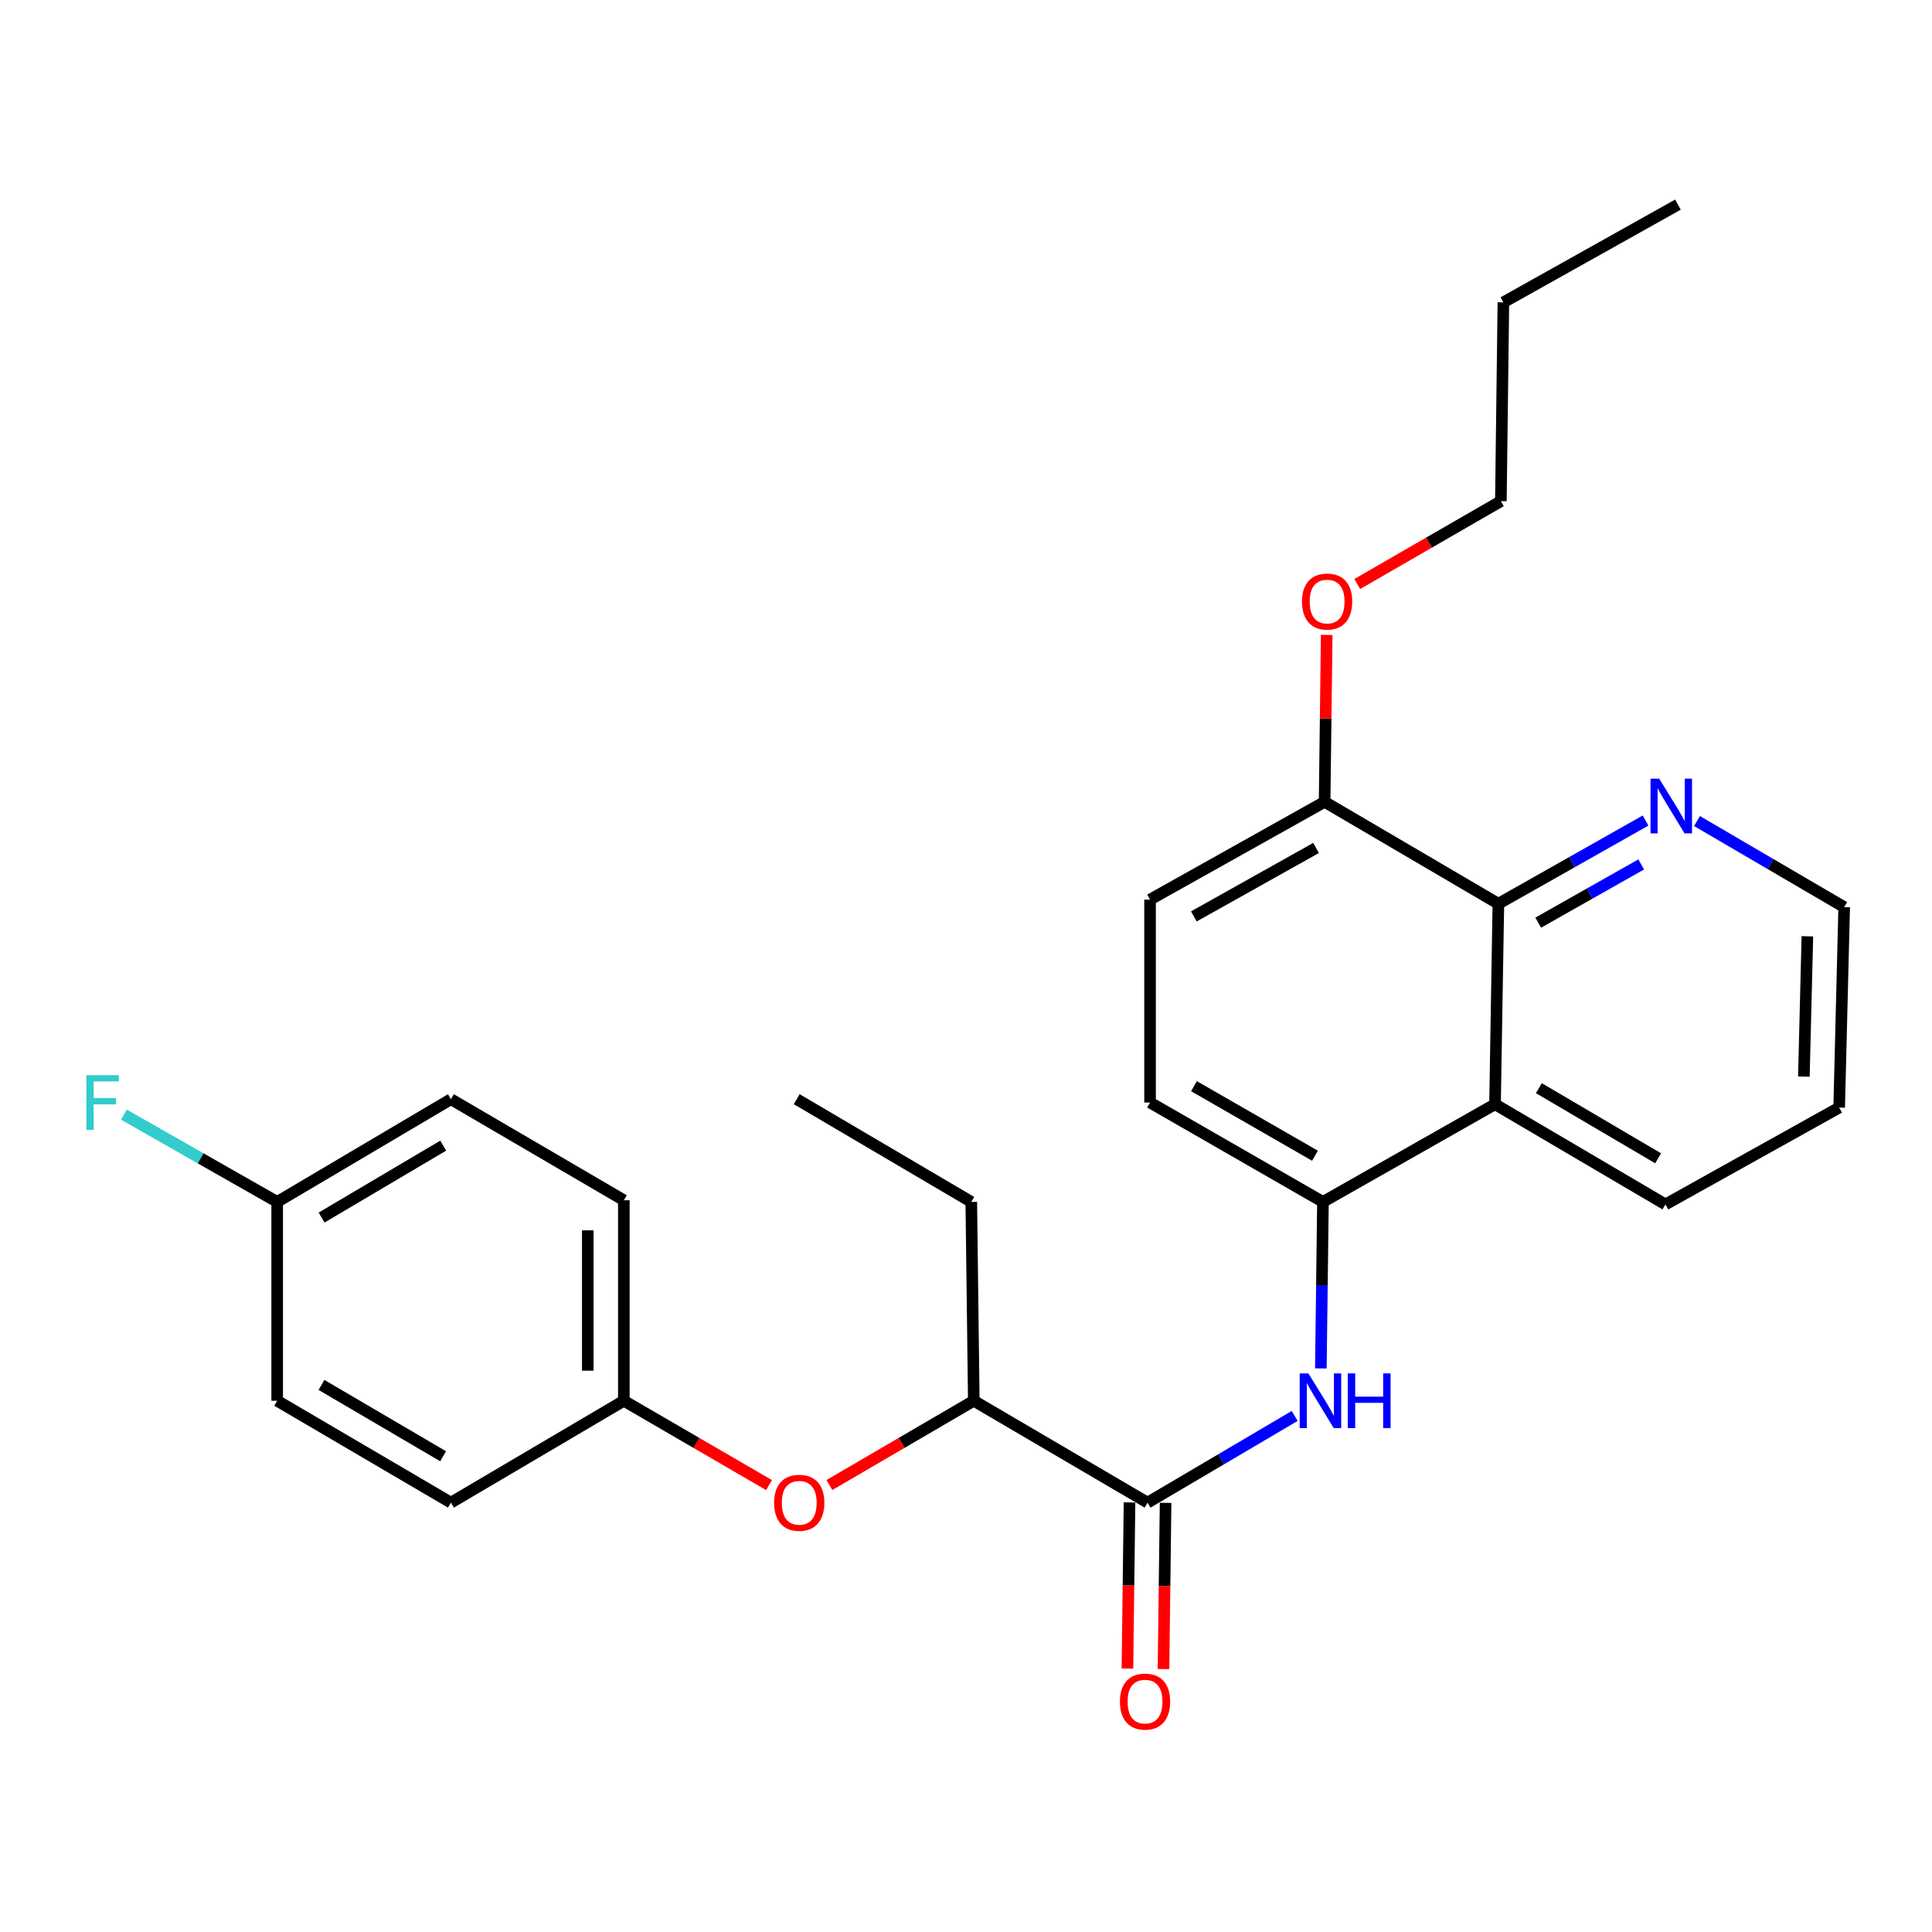 <?xml version='1.0' encoding='iso-8859-1'?>
<svg version='1.1' baseProfile='full'
              xmlns='http://www.w3.org/2000/svg'
                      xmlns:rdkit='http://www.rdkit.org/xml'
                      xmlns:xlink='http://www.w3.org/1999/xlink'
                  xml:space='preserve'
width='1000px' height='1000px' viewBox='0 0 1000 1000'>
<!-- END OF HEADER -->
<rect style='opacity:1.0;fill:#FFFFFF;stroke:none' width='1000' height='1000' x='0' y='0'> </rect>
<path class='bond-0' d='M 593.971,777.765 L 632.047,755.326' style='fill:none;fill-rule:evenodd;stroke:#000000;stroke-width:6px;stroke-linecap:butt;stroke-linejoin:miter;stroke-opacity:1' />
<path class='bond-0' d='M 632.047,755.326 L 670.124,732.888' style='fill:none;fill-rule:evenodd;stroke:#0000FF;stroke-width:6px;stroke-linecap:butt;stroke-linejoin:miter;stroke-opacity:1' />
<path class='bond-4' d='M 593.971,777.765 L 504.034,725.029' style='fill:none;fill-rule:evenodd;stroke:#000000;stroke-width:6px;stroke-linecap:butt;stroke-linejoin:miter;stroke-opacity:1' />
<path class='bond-8' d='M 584.638,777.647 L 584.096,820.651' style='fill:none;fill-rule:evenodd;stroke:#000000;stroke-width:6px;stroke-linecap:butt;stroke-linejoin:miter;stroke-opacity:1' />
<path class='bond-8' d='M 584.096,820.651 L 583.554,863.654' style='fill:none;fill-rule:evenodd;stroke:#FF0000;stroke-width:6px;stroke-linecap:butt;stroke-linejoin:miter;stroke-opacity:1' />
<path class='bond-8' d='M 603.304,777.882 L 602.762,820.886' style='fill:none;fill-rule:evenodd;stroke:#000000;stroke-width:6px;stroke-linecap:butt;stroke-linejoin:miter;stroke-opacity:1' />
<path class='bond-8' d='M 602.762,820.886 L 602.22,863.889' style='fill:none;fill-rule:evenodd;stroke:#FF0000;stroke-width:6px;stroke-linecap:butt;stroke-linejoin:miter;stroke-opacity:1' />
<path class='bond-2' d='M 683.672,708.295 L 684.215,665.202' style='fill:none;fill-rule:evenodd;stroke:#0000FF;stroke-width:6px;stroke-linecap:butt;stroke-linejoin:miter;stroke-opacity:1' />
<path class='bond-2' d='M 684.215,665.202 L 684.757,622.108' style='fill:none;fill-rule:evenodd;stroke:#000000;stroke-width:6px;stroke-linecap:butt;stroke-linejoin:miter;stroke-opacity:1' />
<path class='bond-1' d='M 773.822,571.55 L 684.757,622.108' style='fill:none;fill-rule:evenodd;stroke:#000000;stroke-width:6px;stroke-linecap:butt;stroke-linejoin:miter;stroke-opacity:1' />
<path class='bond-3' d='M 773.822,571.55 L 775.554,467.779' style='fill:none;fill-rule:evenodd;stroke:#000000;stroke-width:6px;stroke-linecap:butt;stroke-linejoin:miter;stroke-opacity:1' />
<path class='bond-19' d='M 773.822,571.55 L 862.016,623.404' style='fill:none;fill-rule:evenodd;stroke:#000000;stroke-width:6px;stroke-linecap:butt;stroke-linejoin:miter;stroke-opacity:1' />
<path class='bond-19' d='M 796.513,563.236 L 858.249,599.534' style='fill:none;fill-rule:evenodd;stroke:#000000;stroke-width:6px;stroke-linecap:butt;stroke-linejoin:miter;stroke-opacity:1' />
<path class='bond-9' d='M 684.757,622.108 L 595.267,570.669' style='fill:none;fill-rule:evenodd;stroke:#000000;stroke-width:6px;stroke-linecap:butt;stroke-linejoin:miter;stroke-opacity:1' />
<path class='bond-9' d='M 680.637,598.208 L 617.993,562.2' style='fill:none;fill-rule:evenodd;stroke:#000000;stroke-width:6px;stroke-linecap:butt;stroke-linejoin:miter;stroke-opacity:1' />
<path class='bond-5' d='M 775.554,467.779 L 813.645,446.247' style='fill:none;fill-rule:evenodd;stroke:#000000;stroke-width:6px;stroke-linecap:butt;stroke-linejoin:miter;stroke-opacity:1' />
<path class='bond-5' d='M 813.645,446.247 L 851.735,424.714' style='fill:none;fill-rule:evenodd;stroke:#0000FF;stroke-width:6px;stroke-linecap:butt;stroke-linejoin:miter;stroke-opacity:1' />
<path class='bond-5' d='M 796.168,477.57 L 822.831,462.497' style='fill:none;fill-rule:evenodd;stroke:#000000;stroke-width:6px;stroke-linecap:butt;stroke-linejoin:miter;stroke-opacity:1' />
<path class='bond-5' d='M 822.831,462.497 L 849.494,447.424' style='fill:none;fill-rule:evenodd;stroke:#0000FF;stroke-width:6px;stroke-linecap:butt;stroke-linejoin:miter;stroke-opacity:1' />
<path class='bond-28' d='M 775.554,467.779 L 685.618,415.033' style='fill:none;fill-rule:evenodd;stroke:#000000;stroke-width:6px;stroke-linecap:butt;stroke-linejoin:miter;stroke-opacity:1' />
<path class='bond-6' d='M 504.034,725.029 L 466.667,746.839' style='fill:none;fill-rule:evenodd;stroke:#000000;stroke-width:6px;stroke-linecap:butt;stroke-linejoin:miter;stroke-opacity:1' />
<path class='bond-6' d='M 466.667,746.839 L 429.299,768.65' style='fill:none;fill-rule:evenodd;stroke:#FF0000;stroke-width:6px;stroke-linecap:butt;stroke-linejoin:miter;stroke-opacity:1' />
<path class='bond-21' d='M 504.034,725.029 L 502.738,622.108' style='fill:none;fill-rule:evenodd;stroke:#000000;stroke-width:6px;stroke-linecap:butt;stroke-linejoin:miter;stroke-opacity:1' />
<path class='bond-29' d='M 878.377,424.985 L 916.461,447.253' style='fill:none;fill-rule:evenodd;stroke:#0000FF;stroke-width:6px;stroke-linecap:butt;stroke-linejoin:miter;stroke-opacity:1' />
<path class='bond-29' d='M 916.461,447.253 L 954.545,469.521' style='fill:none;fill-rule:evenodd;stroke:#000000;stroke-width:6px;stroke-linecap:butt;stroke-linejoin:miter;stroke-opacity:1' />
<path class='bond-11' d='M 398.059,768.689 L 360.478,746.859' style='fill:none;fill-rule:evenodd;stroke:#FF0000;stroke-width:6px;stroke-linecap:butt;stroke-linejoin:miter;stroke-opacity:1' />
<path class='bond-11' d='M 360.478,746.859 L 322.897,725.029' style='fill:none;fill-rule:evenodd;stroke:#000000;stroke-width:6px;stroke-linecap:butt;stroke-linejoin:miter;stroke-opacity:1' />
<path class='bond-7' d='M 685.618,415.033 L 595.267,465.632' style='fill:none;fill-rule:evenodd;stroke:#000000;stroke-width:6px;stroke-linecap:butt;stroke-linejoin:miter;stroke-opacity:1' />
<path class='bond-7' d='M 681.187,438.91 L 617.941,474.33' style='fill:none;fill-rule:evenodd;stroke:#000000;stroke-width:6px;stroke-linecap:butt;stroke-linejoin:miter;stroke-opacity:1' />
<path class='bond-16' d='M 685.618,415.033 L 686.158,371.835' style='fill:none;fill-rule:evenodd;stroke:#000000;stroke-width:6px;stroke-linecap:butt;stroke-linejoin:miter;stroke-opacity:1' />
<path class='bond-16' d='M 686.158,371.835 L 686.698,328.636' style='fill:none;fill-rule:evenodd;stroke:#FF0000;stroke-width:6px;stroke-linecap:butt;stroke-linejoin:miter;stroke-opacity:1' />
<path class='bond-10' d='M 595.267,570.669 L 595.267,465.632' style='fill:none;fill-rule:evenodd;stroke:#000000;stroke-width:6px;stroke-linecap:butt;stroke-linejoin:miter;stroke-opacity:1' />
<path class='bond-14' d='M 322.897,725.029 L 233.396,777.765' style='fill:none;fill-rule:evenodd;stroke:#000000;stroke-width:6px;stroke-linecap:butt;stroke-linejoin:miter;stroke-opacity:1' />
<path class='bond-15' d='M 322.897,725.029 L 322.897,621.247' style='fill:none;fill-rule:evenodd;stroke:#000000;stroke-width:6px;stroke-linecap:butt;stroke-linejoin:miter;stroke-opacity:1' />
<path class='bond-15' d='M 304.229,709.461 L 304.229,636.815' style='fill:none;fill-rule:evenodd;stroke:#000000;stroke-width:6px;stroke-linecap:butt;stroke-linejoin:miter;stroke-opacity:1' />
<path class='bond-12' d='M 143.47,622.108 L 233.396,568.937' style='fill:none;fill-rule:evenodd;stroke:#000000;stroke-width:6px;stroke-linecap:butt;stroke-linejoin:miter;stroke-opacity:1' />
<path class='bond-12' d='M 166.46,630.201 L 229.408,592.981' style='fill:none;fill-rule:evenodd;stroke:#000000;stroke-width:6px;stroke-linecap:butt;stroke-linejoin:miter;stroke-opacity:1' />
<path class='bond-13' d='M 143.47,622.108 L 103.799,599.525' style='fill:none;fill-rule:evenodd;stroke:#000000;stroke-width:6px;stroke-linecap:butt;stroke-linejoin:miter;stroke-opacity:1' />
<path class='bond-13' d='M 103.799,599.525 L 64.128,576.941' style='fill:none;fill-rule:evenodd;stroke:#33CCCC;stroke-width:6px;stroke-linecap:butt;stroke-linejoin:miter;stroke-opacity:1' />
<path class='bond-27' d='M 143.47,622.108 L 143.47,725.029' style='fill:none;fill-rule:evenodd;stroke:#000000;stroke-width:6px;stroke-linecap:butt;stroke-linejoin:miter;stroke-opacity:1' />
<path class='bond-17' d='M 233.396,777.765 L 143.47,725.029' style='fill:none;fill-rule:evenodd;stroke:#000000;stroke-width:6px;stroke-linecap:butt;stroke-linejoin:miter;stroke-opacity:1' />
<path class='bond-17' d='M 229.35,753.751 L 166.402,716.836' style='fill:none;fill-rule:evenodd;stroke:#000000;stroke-width:6px;stroke-linecap:butt;stroke-linejoin:miter;stroke-opacity:1' />
<path class='bond-18' d='M 322.897,621.247 L 233.396,568.937' style='fill:none;fill-rule:evenodd;stroke:#000000;stroke-width:6px;stroke-linecap:butt;stroke-linejoin:miter;stroke-opacity:1' />
<path class='bond-22' d='M 702.51,302.285 L 739.681,280.841' style='fill:none;fill-rule:evenodd;stroke:#FF0000;stroke-width:6px;stroke-linecap:butt;stroke-linejoin:miter;stroke-opacity:1' />
<path class='bond-22' d='M 739.681,280.841 L 776.851,259.397' style='fill:none;fill-rule:evenodd;stroke:#000000;stroke-width:6px;stroke-linecap:butt;stroke-linejoin:miter;stroke-opacity:1' />
<path class='bond-23' d='M 862.016,623.404 L 951.953,573.282' style='fill:none;fill-rule:evenodd;stroke:#000000;stroke-width:6px;stroke-linecap:butt;stroke-linejoin:miter;stroke-opacity:1' />
<path class='bond-20' d='M 954.545,469.521 L 951.953,573.282' style='fill:none;fill-rule:evenodd;stroke:#000000;stroke-width:6px;stroke-linecap:butt;stroke-linejoin:miter;stroke-opacity:1' />
<path class='bond-20' d='M 935.495,484.619 L 933.68,557.252' style='fill:none;fill-rule:evenodd;stroke:#000000;stroke-width:6px;stroke-linecap:butt;stroke-linejoin:miter;stroke-opacity:1' />
<path class='bond-25' d='M 502.738,622.108 L 412.387,568.937' style='fill:none;fill-rule:evenodd;stroke:#000000;stroke-width:6px;stroke-linecap:butt;stroke-linejoin:miter;stroke-opacity:1' />
<path class='bond-24' d='M 776.851,259.397 L 778.147,156.497' style='fill:none;fill-rule:evenodd;stroke:#000000;stroke-width:6px;stroke-linecap:butt;stroke-linejoin:miter;stroke-opacity:1' />
<path class='bond-26' d='M 778.147,156.497 L 868.498,105.918' style='fill:none;fill-rule:evenodd;stroke:#000000;stroke-width:6px;stroke-linecap:butt;stroke-linejoin:miter;stroke-opacity:1' />
<path  class='atom-1' d='M 677.201 710.869
L 686.481 725.869
Q 687.401 727.349, 688.881 730.029
Q 690.361 732.709, 690.441 732.869
L 690.441 710.869
L 694.201 710.869
L 694.201 739.189
L 690.321 739.189
L 680.361 722.789
Q 679.201 720.869, 677.961 718.669
Q 676.761 716.469, 676.401 715.789
L 676.401 739.189
L 672.721 739.189
L 672.721 710.869
L 677.201 710.869
' fill='#0000FF'/>
<path  class='atom-1' d='M 697.601 710.869
L 701.441 710.869
L 701.441 722.909
L 715.921 722.909
L 715.921 710.869
L 719.761 710.869
L 719.761 739.189
L 715.921 739.189
L 715.921 726.109
L 701.441 726.109
L 701.441 739.189
L 697.601 739.189
L 697.601 710.869
' fill='#0000FF'/>
<path  class='atom-6' d='M 858.785 403.03
L 868.065 418.03
Q 868.985 419.51, 870.465 422.19
Q 871.945 424.87, 872.025 425.03
L 872.025 403.03
L 875.785 403.03
L 875.785 431.35
L 871.905 431.35
L 861.945 414.95
Q 860.785 413.03, 859.545 410.83
Q 858.345 408.63, 857.985 407.95
L 857.985 431.35
L 854.305 431.35
L 854.305 403.03
L 858.785 403.03
' fill='#0000FF'/>
<path  class='atom-7' d='M 400.683 777.845
Q 400.683 771.045, 404.043 767.245
Q 407.403 763.445, 413.683 763.445
Q 419.963 763.445, 423.323 767.245
Q 426.683 771.045, 426.683 777.845
Q 426.683 784.725, 423.283 788.645
Q 419.883 792.525, 413.683 792.525
Q 407.443 792.525, 404.043 788.645
Q 400.683 784.765, 400.683 777.845
M 413.683 789.325
Q 418.003 789.325, 420.323 786.445
Q 422.683 783.525, 422.683 777.845
Q 422.683 772.285, 420.323 769.485
Q 418.003 766.645, 413.683 766.645
Q 409.363 766.645, 407.003 769.445
Q 404.683 772.245, 404.683 777.845
Q 404.683 783.565, 407.003 786.445
Q 409.363 789.325, 413.683 789.325
' fill='#FF0000'/>
<path  class='atom-9' d='M 579.674 880.744
Q 579.674 873.944, 583.034 870.144
Q 586.394 866.344, 592.674 866.344
Q 598.954 866.344, 602.314 870.144
Q 605.674 873.944, 605.674 880.744
Q 605.674 887.624, 602.274 891.544
Q 598.874 895.424, 592.674 895.424
Q 586.434 895.424, 583.034 891.544
Q 579.674 887.664, 579.674 880.744
M 592.674 892.224
Q 596.994 892.224, 599.314 889.344
Q 601.674 886.424, 601.674 880.744
Q 601.674 875.184, 599.314 872.384
Q 596.994 869.544, 592.674 869.544
Q 588.354 869.544, 585.994 872.344
Q 583.674 875.144, 583.674 880.744
Q 583.674 886.464, 585.994 889.344
Q 588.354 892.224, 592.674 892.224
' fill='#FF0000'/>
<path  class='atom-14' d='M 44.689 556.509
L 61.529 556.509
L 61.529 559.749
L 48.489 559.749
L 48.489 568.349
L 60.089 568.349
L 60.089 571.629
L 48.489 571.629
L 48.489 584.829
L 44.689 584.829
L 44.689 556.509
' fill='#33CCCC'/>
<path  class='atom-17' d='M 673.915 311.362
Q 673.915 304.562, 677.275 300.762
Q 680.635 296.962, 686.915 296.962
Q 693.195 296.962, 696.555 300.762
Q 699.915 304.562, 699.915 311.362
Q 699.915 318.242, 696.515 322.162
Q 693.115 326.042, 686.915 326.042
Q 680.675 326.042, 677.275 322.162
Q 673.915 318.282, 673.915 311.362
M 686.915 322.842
Q 691.235 322.842, 693.555 319.962
Q 695.915 317.042, 695.915 311.362
Q 695.915 305.802, 693.555 303.002
Q 691.235 300.162, 686.915 300.162
Q 682.595 300.162, 680.235 302.962
Q 677.915 305.762, 677.915 311.362
Q 677.915 317.082, 680.235 319.962
Q 682.595 322.842, 686.915 322.842
' fill='#FF0000'/>
</svg>
